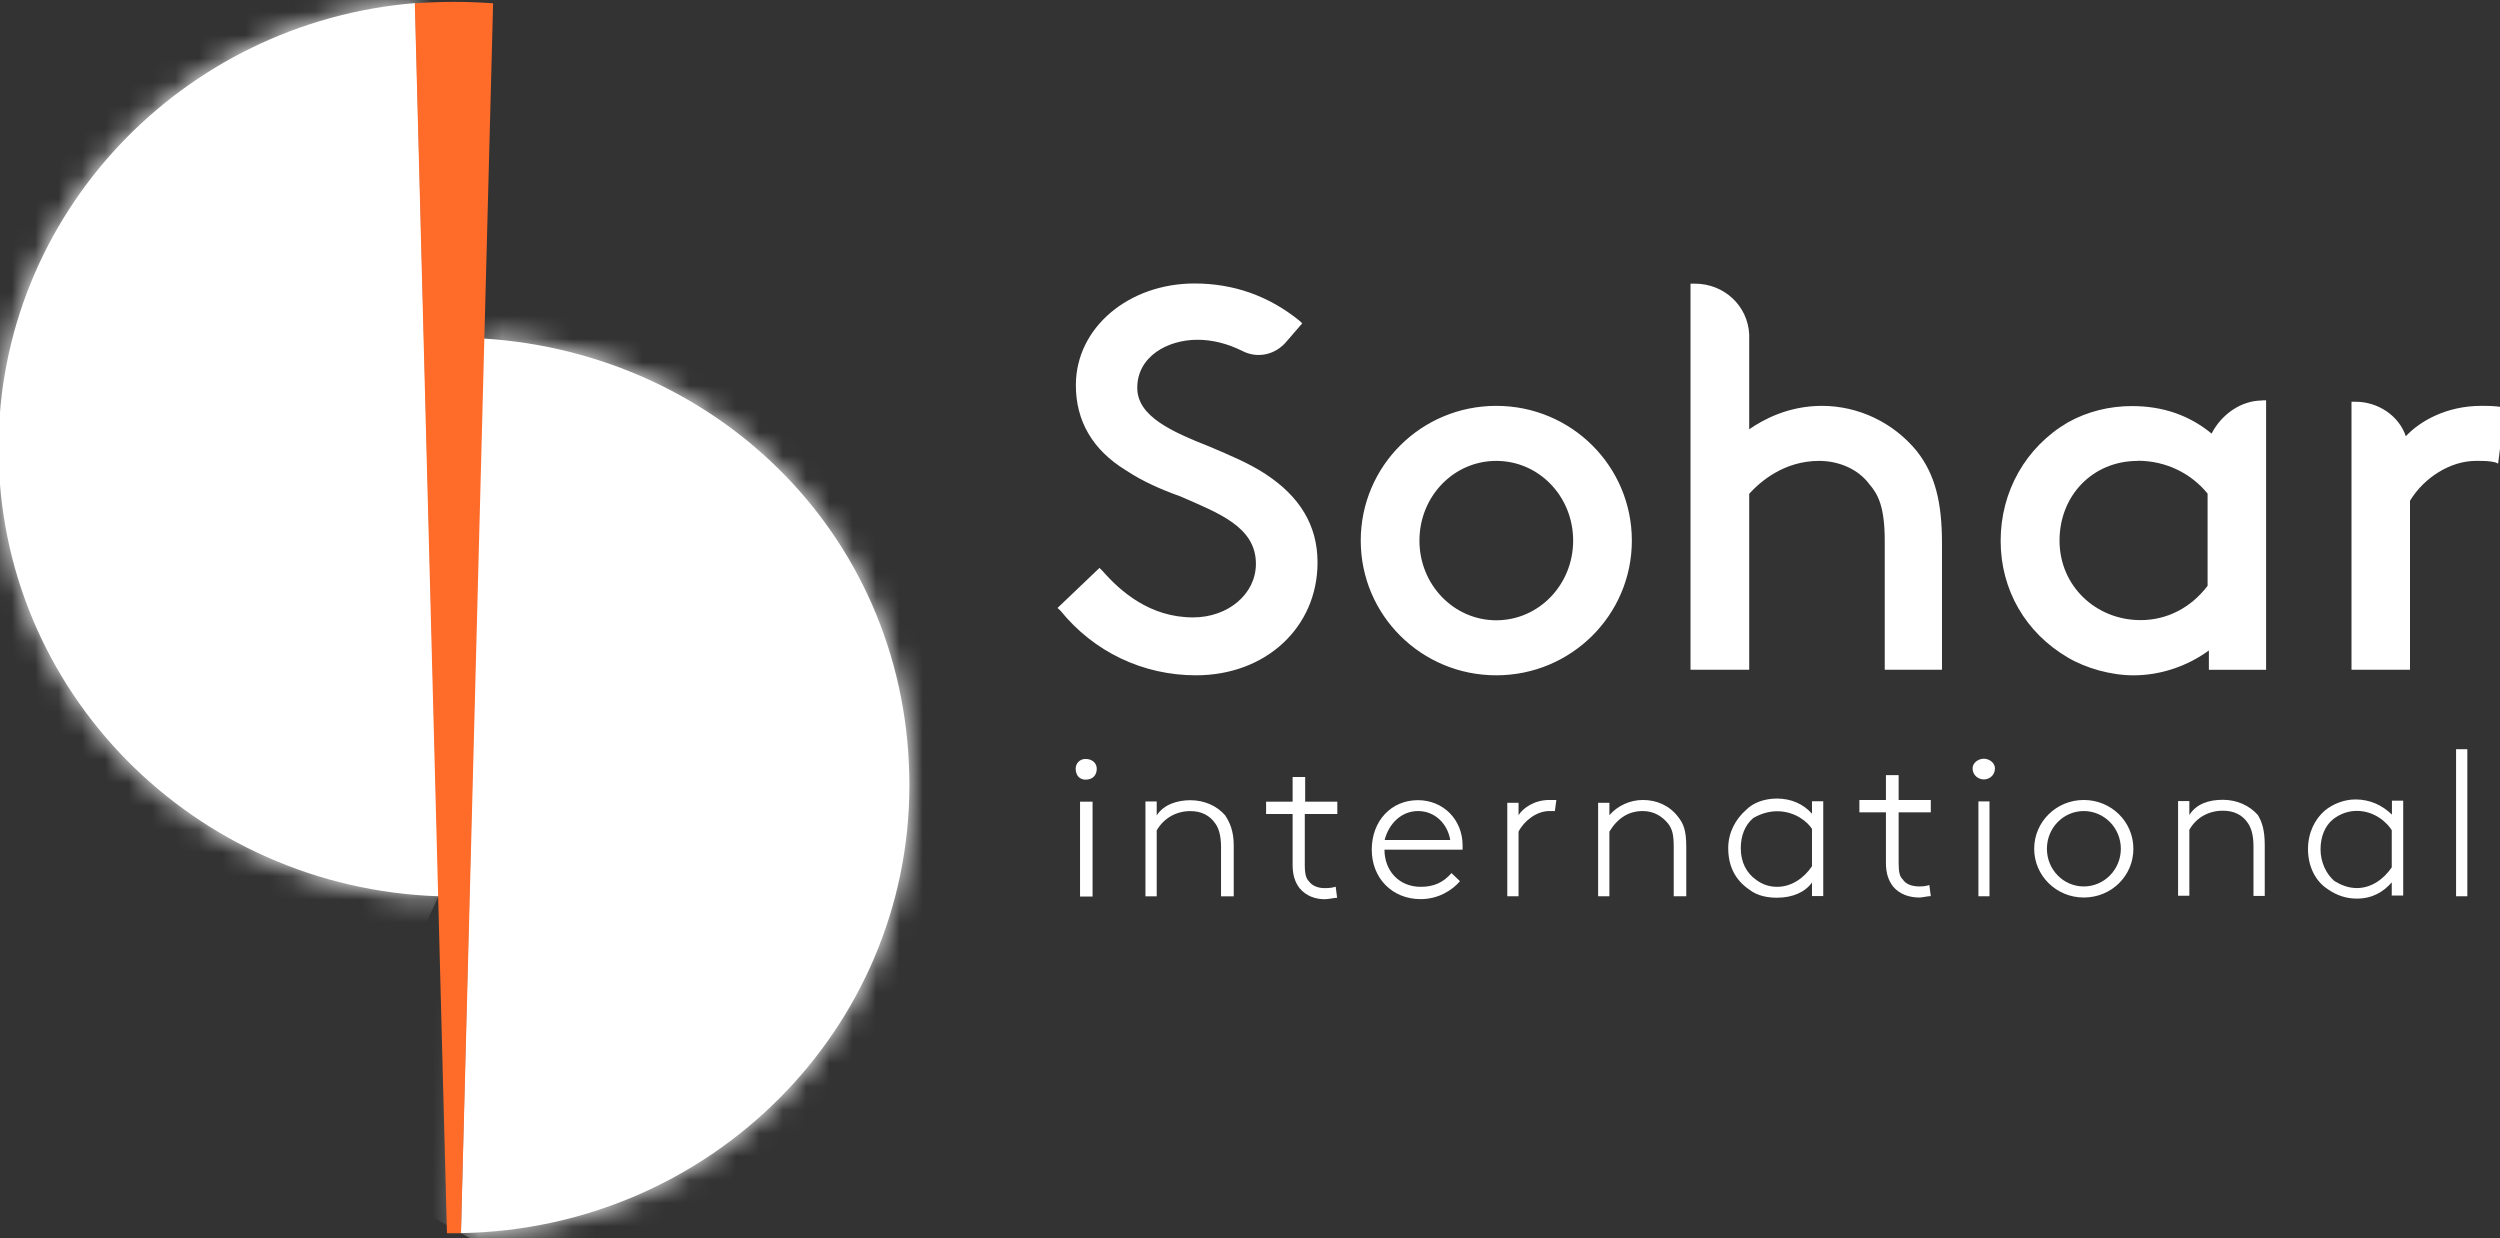 <svg width="107" height="53" viewBox="0 0 107 53" fill="none" xmlns="http://www.w3.org/2000/svg">
<rect x="0" y="0" width="107" height="53" fill="#333333" stroke="none"/>
<g clip-path="url(#clip0_126_651)">
<path fill-rule="evenodd" clip-rule="evenodd" d="M107.215 17.493L106.92 19.841L106.795 19.788C106.554 19.726 106.313 19.726 105.963 19.726C104.89 19.726 103.755 20.43 103.148 21.432V28.666H100.644V17.195H100.823C101.78 17.195 102.674 17.792 102.969 18.671C103.576 18.021 104.711 17.371 106.197 17.371C106.438 17.371 106.858 17.371 107.091 17.432L107.208 17.493H107.215ZM82.043 19.313C82.821 20.308 83.117 21.485 83.117 23.252V28.666H80.667V23.137C80.667 21.661 80.364 21.133 80.006 20.721C79.524 20.07 78.692 19.726 77.86 19.726C76.359 19.726 75.348 20.606 74.866 21.133V28.666H72.354V12.14H72.533C73.793 12.14 74.804 13.081 74.866 14.312V18.373C75.465 17.96 76.538 17.371 77.977 17.371C79.532 17.371 81.033 18.075 82.043 19.313ZM67.331 23.137C67.331 21.248 65.869 19.726 64.041 19.726C62.214 19.726 60.752 21.248 60.752 23.137C60.752 25.026 62.222 26.548 64.041 26.548C65.861 26.548 67.331 25.026 67.331 23.137ZM64.041 28.903C60.83 28.903 58.24 26.326 58.24 23.137C58.24 19.948 60.83 17.371 64.041 17.371C67.253 17.371 69.843 19.948 69.843 23.137C69.843 26.326 67.245 28.903 64.041 28.903ZM56.39 24.078C56.39 26.846 54.181 28.903 51.187 28.903C48.917 28.903 46.817 27.901 45.386 26.135L45.262 26.02L47.058 24.307L47.182 24.429C47.952 25.309 49.212 26.425 51.063 26.425C52.564 26.425 53.753 25.424 53.753 24.131C53.753 22.541 52.144 21.959 50.526 21.248C49.694 20.95 48.909 20.606 48.193 20.132C46.755 19.252 46.047 18.013 46.047 16.484C46.047 14.014 48.318 12.133 51.125 12.133C52.797 12.133 54.298 12.661 55.612 13.723L55.736 13.838L55.075 14.603C54.593 15.192 53.816 15.36 53.162 15.016C52.525 14.702 51.887 14.542 51.249 14.542C49.99 14.542 48.675 15.245 48.675 16.599C48.675 17.83 50.169 18.48 51.786 19.122C52.626 19.482 53.466 19.826 54.181 20.3C55.612 21.241 56.39 22.472 56.39 24.062" fill="white"/>
<path fill-rule="evenodd" clip-rule="evenodd" d="M57.221 34.838H55.845V37.017C55.845 37.43 55.907 37.606 56.024 37.721C56.148 37.897 56.389 38.011 56.685 38.011C56.809 38.011 56.988 38.011 57.167 37.95L57.229 38.424C57.112 38.424 56.871 38.486 56.693 38.486C56.335 38.486 55.915 38.371 55.619 38.011C55.441 37.774 55.324 37.484 55.324 37.017V34.838H54.189V34.31H55.324V33.255H55.861V34.31H57.237V34.838H57.221ZM49.507 34.899C49.811 34.425 50.402 34.249 50.946 34.249C51.545 34.249 52.081 34.486 52.439 34.899C52.626 35.19 52.804 35.549 52.804 36.191V38.363H52.26V36.245C52.26 35.717 52.143 35.427 52.019 35.251C51.778 34.899 51.42 34.715 50.946 34.715C50.347 34.715 49.811 35.014 49.507 35.541V38.363H49.025V34.303H49.507V34.891V34.899ZM46.459 32.483C46.755 32.483 46.941 32.666 46.941 32.903C46.941 33.194 46.755 33.37 46.459 33.37C46.218 33.37 46.039 33.194 46.039 32.903C46.039 32.666 46.218 32.483 46.459 32.483ZM46.226 34.31H46.762V38.371H46.226V34.31ZM91.491 19.727C89.579 19.727 88.148 21.195 88.148 23.138C88.148 25.08 89.703 26.541 91.616 26.541C92.751 26.541 93.77 26.013 94.485 25.073V21.127C93.77 20.247 92.689 19.72 91.491 19.72M96.81 17.135H96.989V28.667H94.54V27.841C93.645 28.491 92.51 28.904 91.313 28.904C90.356 28.904 89.283 28.605 88.498 28.139C86.701 27.084 85.628 25.256 85.628 23.145C85.628 21.035 86.701 19.138 88.498 18.083C89.337 17.609 90.294 17.38 91.25 17.38C92.565 17.38 93.7 17.77 94.656 18.557C95.076 17.739 95.916 17.142 96.81 17.142" fill="white"/>
<path fill-rule="evenodd" clip-rule="evenodd" d="M105.12 32.067H105.602V38.361H105.12V32.067ZM102.367 35.532C102.188 35.233 101.652 34.706 100.874 34.706C100.508 34.706 100.159 34.828 99.855 35.065C99.498 35.356 99.319 35.822 99.319 36.357C99.319 36.893 99.56 37.413 99.917 37.711C100.213 37.887 100.516 38.009 100.874 38.009C101.473 38.009 102.009 37.65 102.367 37.122V35.539V35.532ZM102.367 38.353V37.764C102.009 38.177 101.535 38.46 100.874 38.46C100.454 38.46 100.034 38.346 99.614 38.047C99.078 37.696 98.782 37.053 98.782 36.342C98.782 35.631 99.085 35.05 99.505 34.69C99.863 34.4 100.337 34.216 100.819 34.216C101.418 34.216 101.955 34.453 102.375 34.866V34.27H102.857V38.33H102.375L102.367 38.353ZM93.704 34.882C94 34.407 94.536 34.231 95.135 34.231C95.734 34.231 96.27 34.469 96.636 34.882C96.815 35.18 96.931 35.524 96.931 36.174V38.346H96.449V36.227C96.449 35.692 96.333 35.409 96.208 35.226C95.975 34.874 95.609 34.698 95.135 34.698C94.536 34.698 94 34.989 93.704 35.516V38.338H93.222V34.285H93.704V34.874V34.882ZM90.772 36.327C90.772 35.432 90.057 34.713 89.186 34.713C88.315 34.713 87.608 35.432 87.608 36.327C87.608 37.221 88.315 37.94 89.186 37.94C90.057 37.94 90.772 37.221 90.772 36.327ZM89.186 38.414C88.012 38.414 87.063 37.481 87.063 36.327C87.063 35.172 88.012 34.239 89.186 34.239C90.36 34.239 91.309 35.164 91.309 36.327C91.309 37.489 90.368 38.414 89.186 38.414ZM84.909 32.473C85.142 32.473 85.384 32.649 85.384 32.886C85.384 33.184 85.142 33.36 84.909 33.36C84.676 33.36 84.427 33.184 84.427 32.886C84.427 32.649 84.668 32.473 84.909 32.473ZM84.676 34.3H85.15V38.361H84.676V34.3ZM82.638 34.767H81.262V36.939C81.262 37.359 81.317 37.527 81.441 37.642C81.558 37.826 81.799 37.94 82.156 37.94C82.211 37.94 82.397 37.94 82.576 37.879L82.638 38.353C82.514 38.353 82.273 38.414 82.156 38.414C81.737 38.414 81.317 38.292 81.021 37.94C80.842 37.703 80.718 37.405 80.718 36.939V34.767H79.582V34.239H80.718V33.176H81.262V34.239H82.638V34.767ZM77.553 35.478C77.374 35.187 76.837 34.721 76.06 34.721C75.694 34.721 75.344 34.836 75.041 35.011C74.683 35.31 74.505 35.776 74.505 36.304C74.505 36.893 74.746 37.367 75.165 37.657C75.407 37.841 75.702 37.956 76.06 37.956C76.659 37.956 77.195 37.604 77.553 37.076V35.486V35.478ZM77.553 38.361V37.772C77.257 38.185 76.721 38.422 76.06 38.422C75.694 38.422 75.228 38.361 74.862 38.07C74.263 37.657 73.968 37.069 73.968 36.296C73.968 35.646 74.271 35.065 74.746 34.652C75.041 34.354 75.516 34.178 76.06 34.178C76.659 34.178 77.195 34.415 77.553 34.828V34.293H78.035V38.353H77.553V38.361ZM68.882 34.889C69.24 34.476 69.777 34.239 70.313 34.239C70.912 34.239 71.448 34.476 71.814 34.95C72.055 35.249 72.172 35.539 72.172 36.243V38.361H71.635V36.243C71.635 35.715 71.573 35.486 71.394 35.249C71.153 34.95 70.795 34.713 70.313 34.713C69.714 34.713 69.24 35.004 68.882 35.593V38.361H68.4V34.361H68.882V34.889ZM66.549 34.713H66.308C65.772 34.713 65.235 35.126 64.994 35.593V38.361H64.512V34.361H64.994V34.889C65.173 34.599 65.655 34.239 66.308 34.239H66.612L66.549 34.713ZM59.263 35.952H62.07C61.954 35.249 61.409 34.713 60.694 34.713C59.978 34.713 59.442 35.249 59.263 35.952ZM62.482 37.719C62.179 38.078 61.588 38.483 60.803 38.483C59.605 38.483 58.711 37.604 58.711 36.365C58.711 35.126 59.551 34.247 60.686 34.247C61.759 34.247 62.599 35.065 62.599 36.189V36.365H59.255C59.255 37.245 59.854 37.956 60.81 37.956C61.355 37.956 61.767 37.78 62.125 37.367L62.49 37.719H62.482Z" fill="white"/>
<path d="M-0.062 19.189C-0.062 29.597 8.313 38.009 18.779 38.361L17.761 0.133C7.776 0.951 -0.062 9.187 -0.062 19.182V19.189Z" fill="white"/>
<mask id="mask0_126_651" style="mask-type:luminance" maskUnits="userSpaceOnUse" x="-1" y="0" width="20" height="39">
<path d="M-0.062 19.189C-0.062 29.597 8.313 38.009 18.779 38.361L17.761 0.133C7.776 0.951 -0.062 9.187 -0.062 19.182V19.189Z" fill="white"/>
</mask>
<g mask="url(#mask0_126_651)">
<path d="M3.3 -6.955L-14.953 31.538L15.408 45.461L33.661 6.968L3.3 -6.955Z" fill="white"/>
</g>
<path d="M19.73 52.777C30.376 52.594 38.922 44.075 38.922 33.606C38.922 23.137 30.851 15.131 20.687 14.488L19.73 52.777Z" fill="white"/>
<mask id="mask1_126_651" style="mask-type:luminance" maskUnits="userSpaceOnUse" x="19" y="14" width="20" height="39">
<path d="M19.73 52.777C30.376 52.594 38.922 44.075 38.922 33.606C38.922 23.137 30.851 15.131 20.687 14.488L19.73 52.777Z" fill="white"/>
</mask>
<g mask="url(#mask1_126_651)">
<path d="M24.528 6.311L2.867 43.205L34.129 60.954L55.789 24.06L24.528 6.311Z" fill="white"/>
</g>
<path d="M19.434 0.08C18.874 0.08 18.314 0.103 17.754 0.141L19.13 52.784H19.729L21.105 0.141C20.546 0.103 19.994 0.08 19.434 0.08Z" fill="#FF6C2A"/>
</g>
<defs>
<clipPath id="clip0_126_651">
<rect width="107" height="53" fill="white"/>
</clipPath>
</defs>
</svg>
